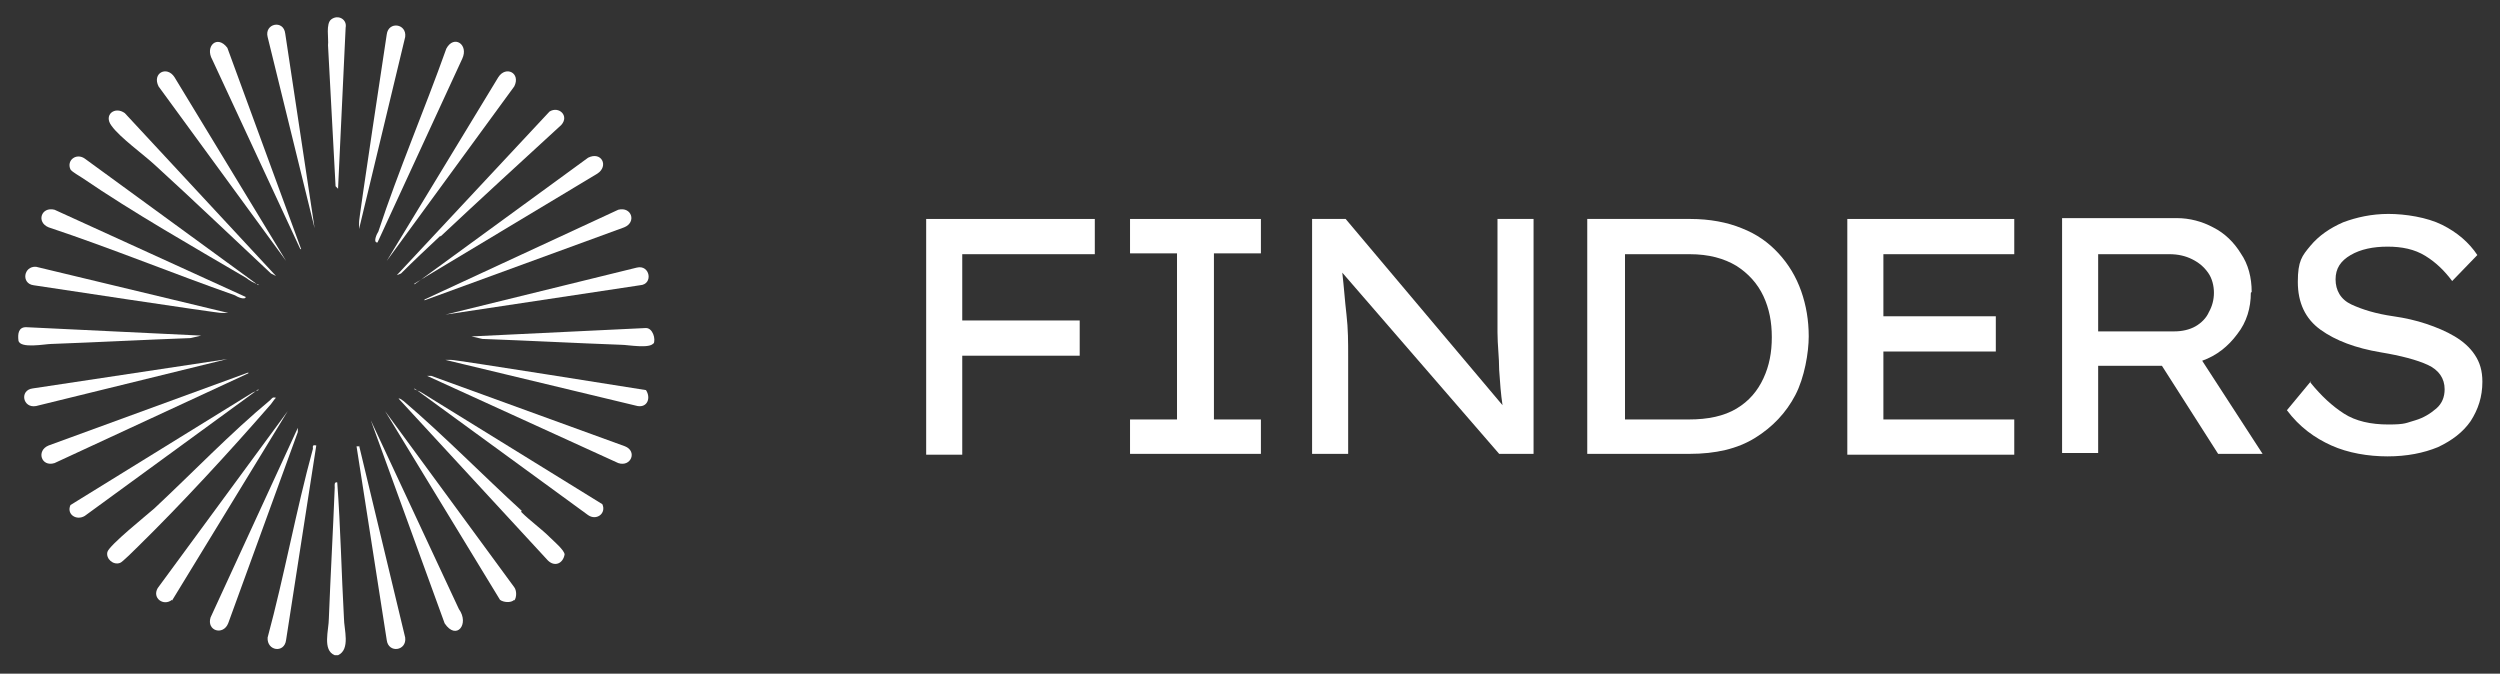 <?xml version="1.0" encoding="UTF-8"?>
<svg id="Layer_1" xmlns="http://www.w3.org/2000/svg" version="1.1" viewBox="0 0 298 80.3">
  <rect x="0" y="0" width="298" height="80.3" fill="#333333" stroke="none"/>
  <!-- Generator: Adobe Illustrator 29.5.1, SVG Export Plug-In . SVG Version: 2.1.0 Build 141)  -->
  <defs>
    <style>
      .st0 {
        fill: #fff;
      }
    </style>
  </defs>
  <path class="st0" d="M110.4,54.1v-28h20.1v4.2h-15.8v7.9h14v4.2h-14v11.8h-4.3Z"/>
  <path class="st0" d="M150.3,54.1h-15.6v-4.1h5.6v-19.8h-5.6v-4.1h15.6v4.1h-5.6v19.8h5.6v4.1h0Z"/>
  <path class="st0" d="M178.5,26.1h4.3v28h-4.1l-18.7-21.6c.2,1.7.3,3.3.5,5,.2,1.7.2,3.3.2,5v11.6h-4.3v-28h4l18.7,22.2c-.2-1.3-.3-2.7-.4-4.2,0-1.5-.2-3-.2-4.5,0-1.5,0-2.9,0-4.3v-9.2h0Z"/>
  <path class="st0" d="M201.5,26.1c2.3,0,4.4.4,6.1,1.1,1.8.7,3.2,1.7,4.4,3s2.1,2.8,2.7,4.5c.6,1.7.9,3.5.9,5.4s-.5,4.9-1.6,7-2.7,3.8-4.8,5.1c-2.1,1.3-4.7,1.9-7.8,1.9h-12.2v-28h12.2ZM201.3,50c2.3,0,4.2-.4,5.7-1.3,1.5-.9,2.5-2.1,3.2-3.6.7-1.5,1-3.1,1-4.9s-.3-3.4-1-4.9c-.7-1.5-1.8-2.7-3.2-3.6-1.5-.9-3.3-1.4-5.6-1.4h-7.7v19.7h7.7,0Z"/>
  <path class="st0" d="M220.2,26.1h19.9v4.2h-15.6v7.4h13.4v4.2h-13.4v8.1h15.6v4.2h-19.9v-28h0Z"/>
  <path class="st0" d="M268.3,34.9c0,1.8-.5,3.5-1.6,4.9-1.1,1.5-2.5,2.6-4.2,3.2l7.2,11.1h-5.3s-6.7-10.5-6.7-10.5h-7.6v10.4h-4.3v-28h13.7c1.5,0,3,.4,4.3,1.1,1.4.7,2.5,1.8,3.3,3.1.9,1.3,1.3,2.9,1.3,4.6h0ZM258.5,30.3h-8.4v9.2h9.1c.9,0,1.8-.2,2.5-.6.7-.4,1.3-1,1.6-1.7.4-.7.6-1.5.6-2.3s-.2-1.7-.7-2.4c-.5-.7-1.1-1.2-1.9-1.6s-1.7-.6-2.7-.6h0Z"/>
  <path class="st0" d="M275.4,45.6c1.3,1.6,2.6,2.8,4,3.7,1.4.9,3.2,1.3,5.3,1.3s2.1-.2,3.2-.5c1-.3,1.8-.8,2.5-1.4s1-1.4,1-2.3c0-1.3-.7-2.3-2-2.9-1.3-.6-3.2-1.1-5.6-1.5-3-.5-5.4-1.4-7.2-2.7-1.8-1.3-2.7-3.2-2.7-5.7s.5-3.1,1.5-4.3c1-1.2,2.3-2.1,3.9-2.8,1.6-.6,3.4-1,5.4-1s4.6.4,6.4,1.3c1.8.9,3.2,2.1,4.2,3.6l-3,3.1c-.9-1.2-1.9-2.2-3.2-3-1.3-.8-2.8-1.1-4.5-1.1s-3.2.3-4.4,1c-1.2.7-1.8,1.6-1.8,2.9s.6,2.4,1.9,3c1.3.6,2.9,1.1,5,1.4,1.4.2,2.7.5,3.9.9s2.4.9,3.4,1.5c1,.6,1.8,1.3,2.4,2.2.6.9.9,1.9.9,3.2,0,1.8-.5,3.3-1.4,4.7-.9,1.3-2.2,2.3-3.9,3.1-1.7.7-3.7,1.1-6,1.1s-4.7-.4-6.7-1.3-3.8-2.2-5.3-4.2l2.9-3.5h0Z"/>
  <path class="st0" d="M39.9,78.1c-1.5-.6-.7-3-.7-4.4.2-5.2.5-10.4.7-15.6,0-.2-.1-.7.3-.6.4,5.4.5,10.8.8,16.2,0,1.3.8,3.7-.7,4.4h-.3,0Z"/>
  <path class="st0" d="M32.9,47.4c-.3.3-.5.7-.8,1-4.7,5.4-10.5,11.7-15.6,16.7-.3.3-2,2-2.2,2-.8.3-1.7-.5-1.5-1.3.2-.8,4.7-4.4,5.6-5.2,4.5-4.2,9.1-9,13.8-12.9.2-.2.3-.4.6-.3h0Z"/>
  <path class="st0" d="M62.1,61c1.1,1.1,2.4,2,3.5,3.1.4.4,1.7,1.5,1.7,2-.2,1.1-1.2,1.5-2,.7l-17.8-19.3c.3,0,.4.2.6.3,4.7,4,9.5,8.9,14.1,13.1h0Z"/>
  <path class="st0" d="M14.8,13.4l18.1,19.5-.6-.3c-4.6-4.3-9.2-8.7-13.8-12.9-1.4-1.3-4.2-3.3-5.2-4.7-1-1.3.4-2.4,1.6-1.5h0Z"/>
  <path class="st0" d="M52.5,28.1c-1.6,1.5-3.2,3-4.7,4.5l-.5.2,18.2-19.5c1.1-.7,2.4.5,1.4,1.6-4.8,4.4-9.6,8.8-14.4,13.3h0Z"/>
  <path class="st0" d="M49.4,33.9l20.7-15.1c1.6-.8,2.5,1,1.1,1.9l-21.8,13.1h0Z"/>
  <path class="st0" d="M49.4,46.4l.7.3,21.7,13.4c.5,1.1-.7,2-1.7,1.3l-20.7-15.1Z"/>
  <path class="st0" d="M30.8,46.4l-20.7,15.1c-1,.6-2.2-.2-1.7-1.3l21.7-13.4.7-.3Z"/>
  <path class="st0" d="M61.3,71.5c-.4.4-1.3.3-1.7,0l-13.7-22.5,15.4,21c.3.4.3,1.2,0,1.6h0Z"/>
  <path class="st0" d="M30.8,33.9c-.5-.1-1.1-.5-1.5-.8-6.3-3.7-13.5-7.8-19.5-11.9-.3-.2-1.2-.7-1.4-1-.5-1.1.7-2,1.7-1.3l20.7,15.1h0Z"/>
  <path class="st0" d="M20.5,71.5c-1,.8-2.4-.2-1.7-1.4l15.5-21.1-13.8,22.6Z"/>
  <path class="st0" d="M34.1,31.1l-15.2-20.8c-.8-1.6,1-2.5,1.9-1.1l13.3,21.9h0Z"/>
  <path class="st0" d="M46.1,31.1l13.3-21.9c.9-1.4,2.7-.5,1.9,1.1l-15.2,20.8h0Z"/>
  <path class="st0" d="M44.2,50.1l10.5,22.5c1.3,1.8-.3,3.8-1.7,1.7l-8.8-24.2Z"/>
  <path class="st0" d="M50.6,35.7l23.1-10.7c1.6-.4,2.2,1.5.7,2.1l-23.8,8.7h0Z"/>
  <path class="st0" d="M29.3,35.4c-.1.4-1,0-1.3-.2-7.4-2.6-14.7-5.6-22.2-8.1-1.5-.6-.9-2.5.7-2.1l22.8,10.4h0Z"/>
  <path class="st0" d="M29.6,44.5l-23.1,10.7c-1.6.5-2.2-1.5-.7-2.1l23.8-8.7h0Z"/>
  <path class="st0" d="M50.9,44.8h.5c0,0,23.1,8.4,23.1,8.4,1.5.6.7,2.5-.8,2l-22.8-10.4h0Z"/>
  <path class="st0" d="M35.8,29.7L25.3,7.1c-.9-1.6.6-3,1.8-1.4l8.8,24Z"/>
  <path class="st0" d="M35.5,51v.5c0,0-8.3,22.8-8.3,22.8-.6,1.5-2.6.9-2.1-.7l10.4-22.6Z"/>
  <path class="st0" d="M44.9,28.9c-.4-.1,0-1,.2-1.3,2.4-7.3,5.5-14.5,8.1-21.8.9-1.7,2.7-.5,1.9,1.2l-10.1,21.9h0Z"/>
  <path class="st0" d="M27.1,42.8l-22.8,5.6c-1.6.3-2-1.9-.4-2.1l23.2-3.5Z"/>
  <path class="st0" d="M42.8,53.1l5.5,22.9c.2,1.6-2,1.9-2.2.3l-3.6-23.1h.3q0,0,0,0Z"/>
  <path class="st0" d="M37.7,53.1l-3.6,23.2c-.2,1.6-2.3,1.3-2.2-.3,2-7.4,3.4-15.2,5.4-22.5,0-.3-.1-.5.4-.4h0Z"/>
  <path class="st0" d="M53.1,42.9h.7c0-.1,23.2,3.6,23.2,3.6.6.9.2,2.1-1,1.9l-22.9-5.5h0Z"/>
  <path class="st0" d="M27.1,37.3h-.7c0,.1-22.4-3.3-22.4-3.3-1.5-.2-1.2-2.3.3-2.2l22.9,5.5Z"/>
  <path class="st0" d="M53.1,37.5l22.8-5.6c1.6-.4,2,2,.4,2.1l-23.2,3.5Z"/>
  <path class="st0" d="M42.8,27.2v-.7c-.1,0,3.3-22.4,3.3-22.4.2-1.6,2.4-1.3,2.2.3l-5.5,22.9h0Z"/>
  <path class="st0" d="M37.5,27.2l-5.6-22.8c-.4-1.6,1.9-2.1,2.1-.4l3.5,23.2h0Z"/>
  <path class="st0" d="M77.9,40.9c-.4.7-3.1.2-3.8.2-5.5-.2-11.1-.5-16.6-.7l-1.3-.3,20.8-1c.8,0,1.2,1.3.9,1.9h0Z"/>
  <path class="st0" d="M24,40l-1.3.3c-5.5.2-11.1.5-16.6.7-.7,0-3.7.6-3.9-.4-.1-.8,0-1.6.9-1.6l20.8,1h0Z"/>
  <path class="st0" d="M40.3,22.5l-.3-.3-.9-16.8c.1-.8-.3-2.6.4-3.1.8-.6,1.9,0,1.7,1l-.9,19.1h0Z"/>
</svg>
